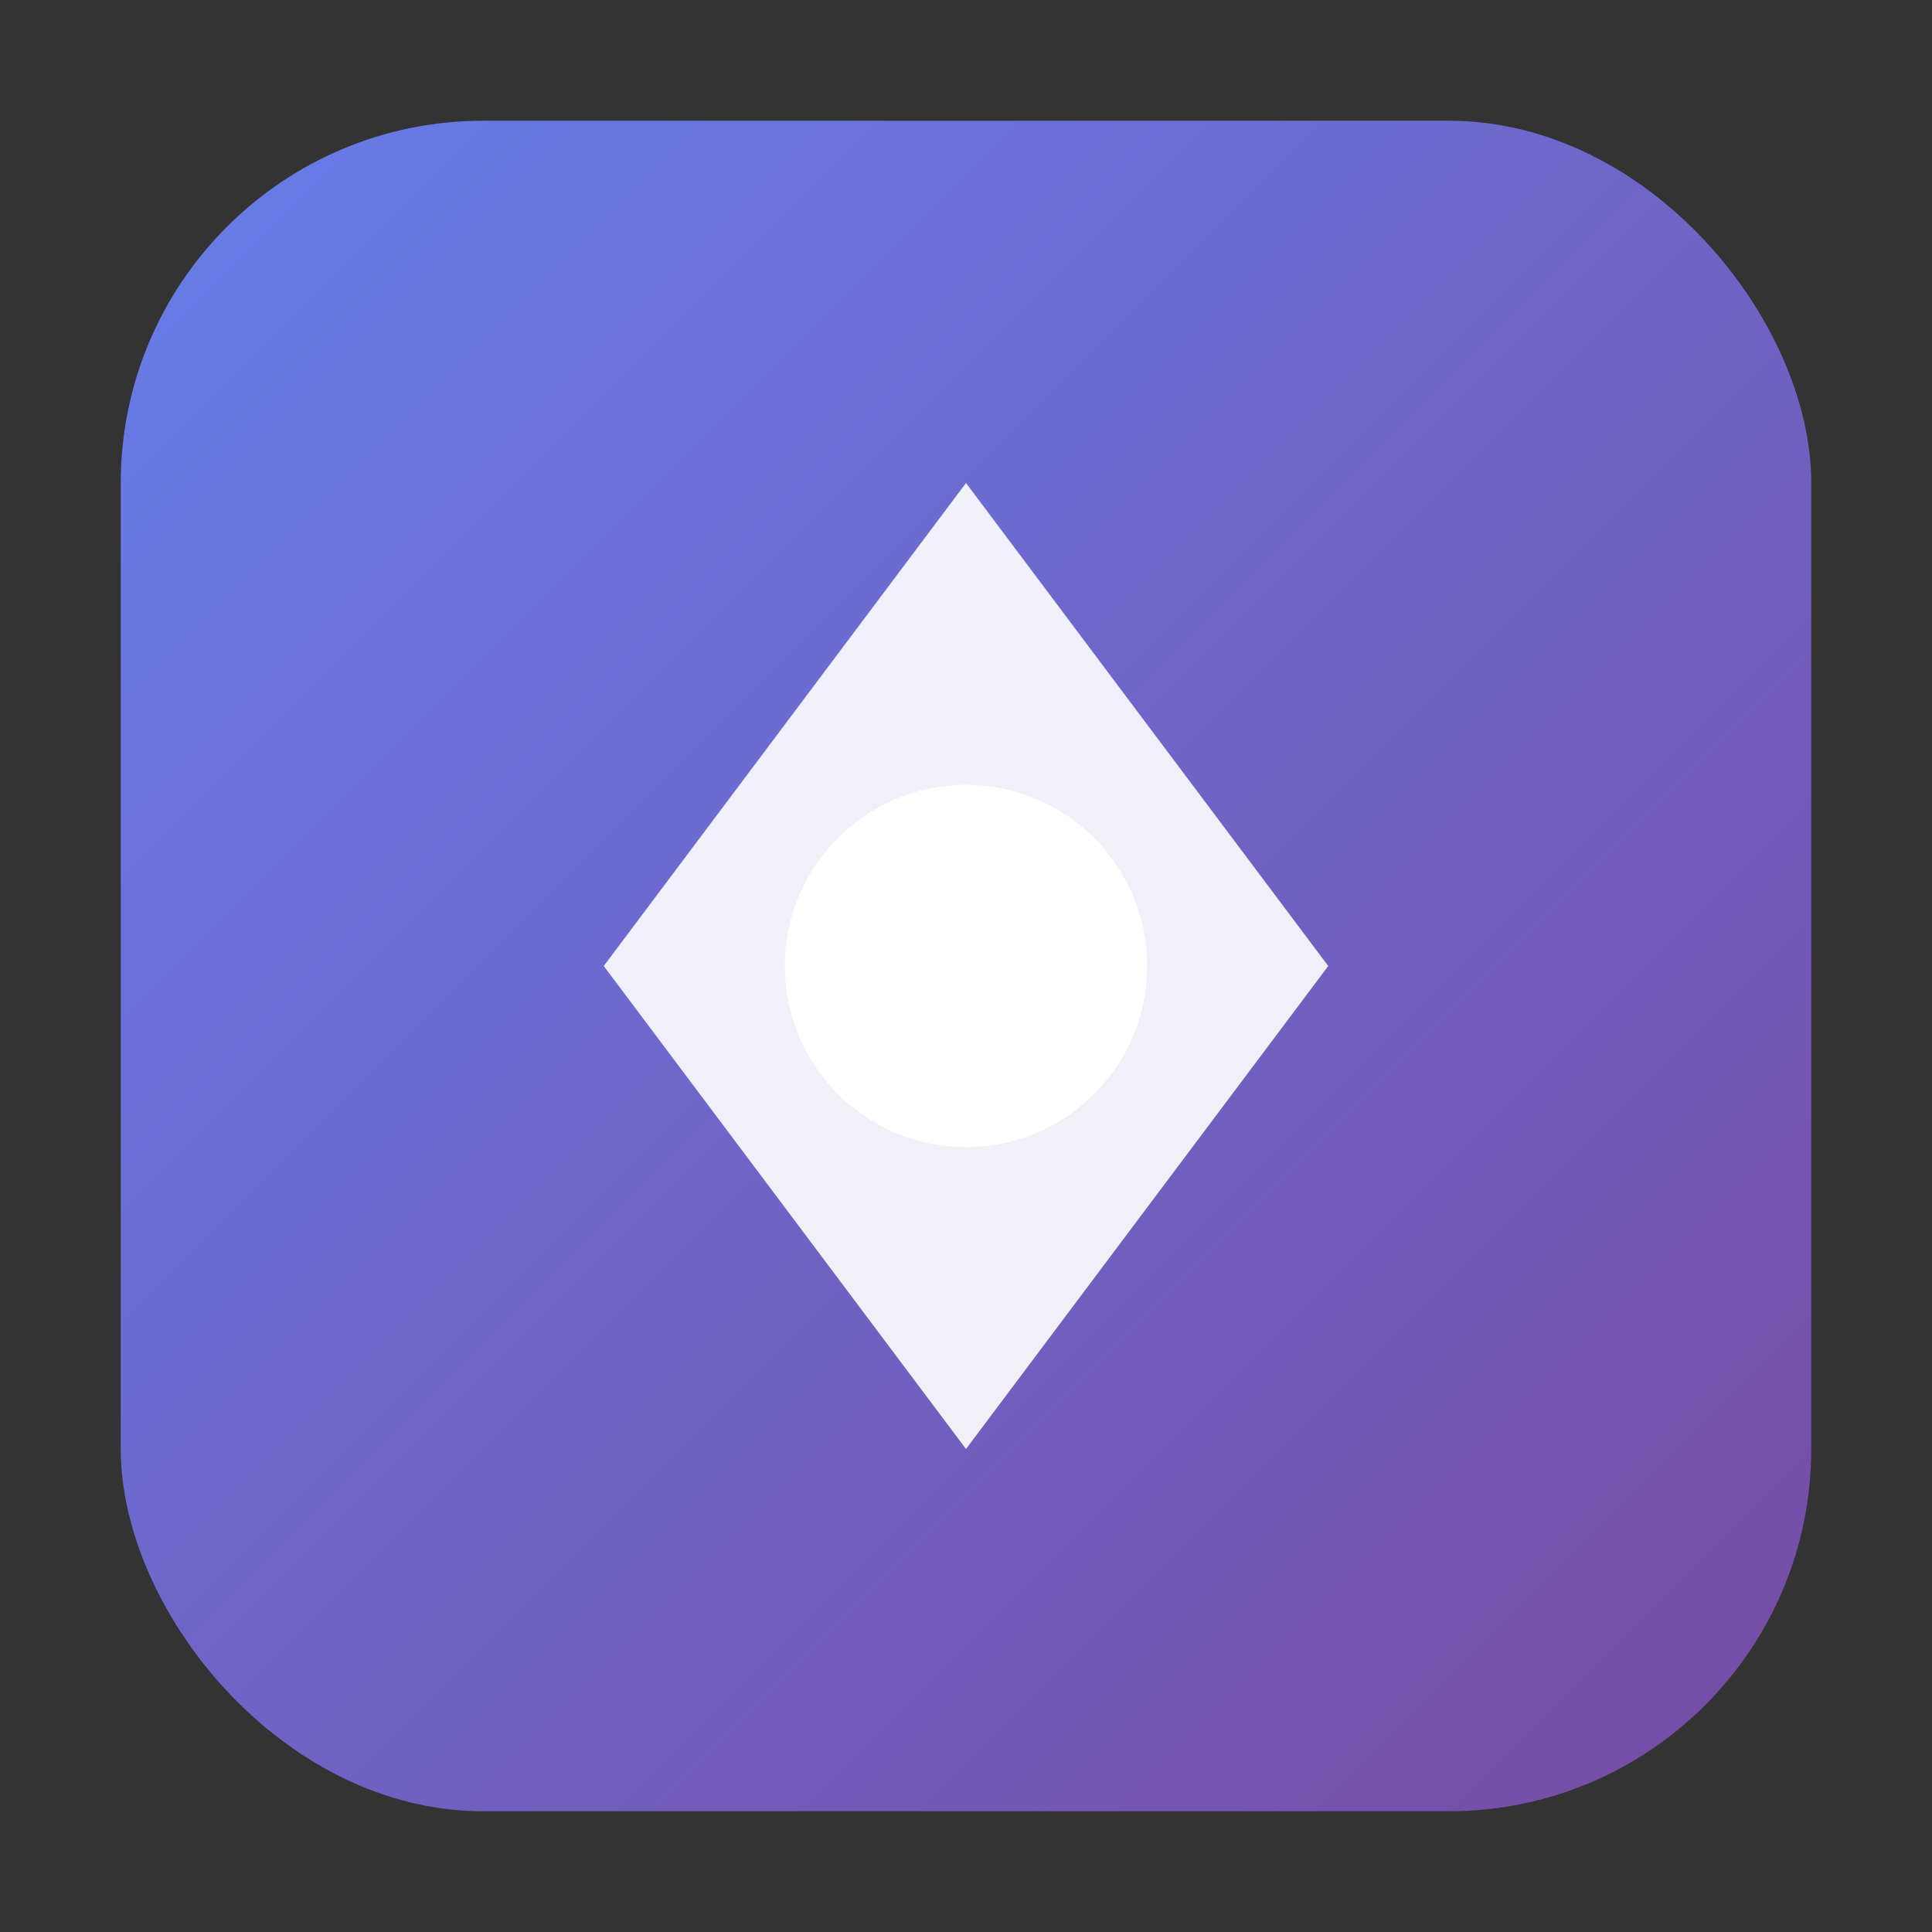 <?xml version="1.0" encoding="UTF-8"?>
<!--
    Magic Mirror Works Favicon
    Optimized for small sizes (16x16, 32x32)
-->
<svg xmlns="http://www.w3.org/2000/svg" viewBox="0 0 32 32" width="32" height="32">
    <rect x="0" y="0" width="32" height="32" fill="#333333" stroke="none"/>
    <defs>
        <linearGradient id="favGradient" x1="0%" y1="0%" x2="100%" y2="100%">
            <stop offset="0%" style="stop-color:#667eea"/>
            <stop offset="100%" style="stop-color:#764ba2"/>
        </linearGradient>
    </defs>

    <!-- Background -->
    <rect x="2" y="2" width="28" height="28" rx="6" fill="url(#favGradient)"/>

    <!-- Diamond -->
    <path d="M16 8 L22 16 L16 24 L10 16 Z" fill="white" fill-opacity="0.9"/>

    <!-- Center dot -->
    <circle cx="16" cy="16" r="3" fill="white"/>
</svg>
